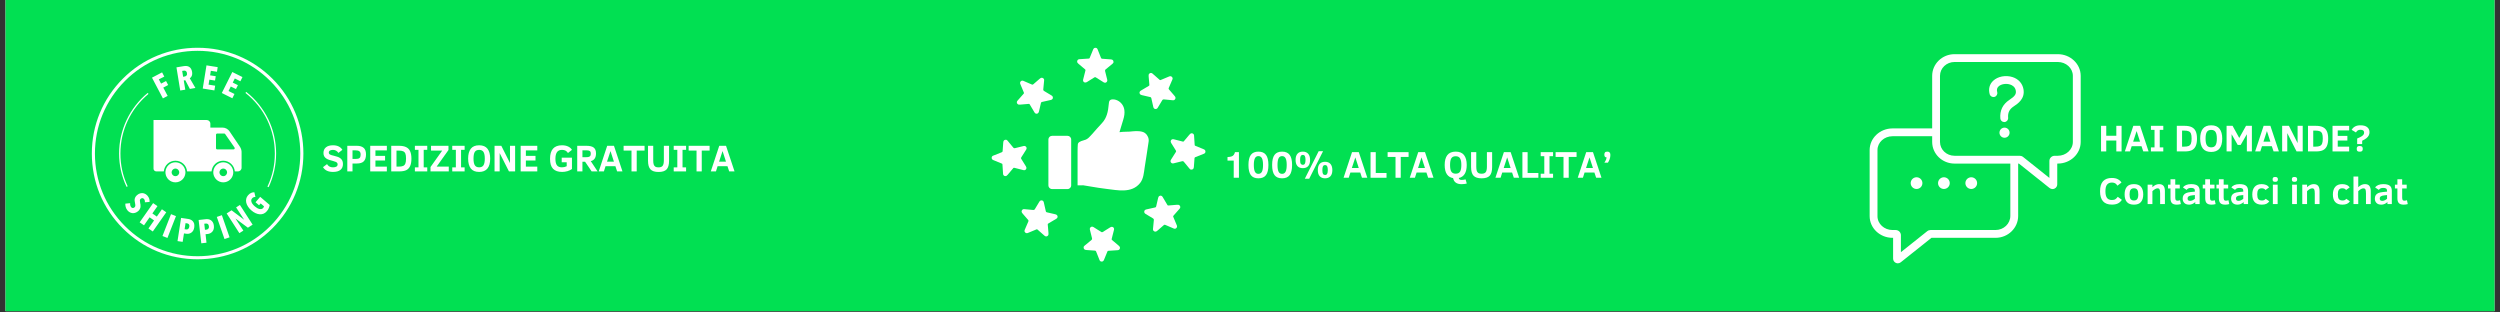 <svg version="1.0" preserveAspectRatio="xMidYMid meet" height="150" viewBox="0 0 900 112.5" zoomAndPan="magnify" width="1200" xmlns:xlink="http://www.w3.org/1999/xlink" xmlns="http://www.w3.org/2000/svg"><rect x="0" y="0" width="900" height="112.5" fill="#333333" stroke="none"/><defs><g></g><clipPath id="eb1d1279be"><path clip-rule="nonzero" d="M 1.992 0 L 898.008 0 L 898.008 112.004 L 1.992 112.004 Z M 1.992 0"></path></clipPath><clipPath id="0fefd9f971"><path clip-rule="nonzero" d="M 33.059 17.188 L 109.219 17.188 L 109.219 93.348 L 33.059 93.348 Z M 33.059 17.188"></path></clipPath><clipPath id="b9cb488cab"><path clip-rule="nonzero" d="M 387 17.188 L 401 17.188 L 401 30 L 387 30 Z M 387 17.188"></path></clipPath><clipPath id="6084b917c9"><path clip-rule="nonzero" d="M 421 47 L 433.887 47 L 433.887 62 L 421 62 Z M 421 47"></path></clipPath><clipPath id="5865909f75"><path clip-rule="nonzero" d="M 390 81 L 404 81 L 404 94.094 L 390 94.094 Z M 390 81"></path></clipPath><clipPath id="8332a9e305"><path clip-rule="nonzero" d="M 673.027 19.5 L 749.188 19.5 L 749.188 94.918 L 673.027 94.918 Z M 673.027 19.5"></path></clipPath></defs><g clip-path="url(#eb1d1279be)"><path fill-rule="nonzero" fill-opacity="1" d="M 1.992 0 L 898.008 0 L 898.008 112.004 L 1.992 112.004 Z M 1.992 0" fill="#ffffff"></path><path fill-rule="nonzero" fill-opacity="1" d="M 1.992 0 L 898.008 0 L 898.008 112.004 L 1.992 112.004 Z M 1.992 0" fill="#01e052"></path></g><g clip-path="url(#0fefd9f971)"><path fill-rule="nonzero" fill-opacity="1" d="M 71.125 93.34 C 60.953 93.34 51.395 89.395 44.191 82.191 C 36.988 74.988 33.059 65.445 33.059 55.262 C 33.059 45.074 37.035 35.531 44.223 28.328 C 51.41 21.125 60.969 17.195 71.156 17.195 C 81.34 17.195 90.883 21.141 98.086 28.344 C 105.289 35.547 109.219 45.09 109.219 55.262 C 109.219 65.43 105.273 75.004 98.07 82.191 C 90.867 89.379 81.309 93.34 71.125 93.34 Z M 71.125 18.297 C 61.258 18.297 51.977 22.133 45.004 29.125 C 38.012 36.129 34.176 45.41 34.176 55.273 C 34.176 65.141 38.012 74.422 45.004 81.41 C 51.992 88.402 61.273 92.238 71.141 92.238 C 81.004 92.238 90.285 88.402 97.277 81.41 C 104.266 74.422 108.102 65.141 108.102 55.273 C 108.102 45.41 104.266 36.129 97.277 29.141 C 90.301 22.148 81.02 18.297 71.125 18.297 Z M 57.176 28.574 L 57.988 30.102 L 59.777 29.168 L 60.539 30.605 L 58.781 31.539 L 60.355 34.523 L 58.645 35.426 L 54.715 27.961 L 58.355 26.051 L 59.148 27.578 Z M 68.355 32.016 L 66.703 28.879 L 66.152 28.969 L 66.703 32.289 L 64.883 32.578 L 63.523 24.246 L 66.199 23.801 C 67.012 23.68 67.668 23.77 68.172 24.121 C 68.691 24.461 69.012 25.055 69.152 25.883 C 69.195 26.188 69.211 26.461 69.18 26.723 C 69.152 26.984 69.105 27.211 69 27.379 C 68.922 27.578 68.801 27.73 68.691 27.871 C 68.57 27.992 68.449 28.098 68.324 28.176 L 70.344 31.664 Z M 67.301 26.309 C 67.27 26.094 67.207 25.941 67.117 25.805 C 67.039 25.684 66.934 25.59 66.84 25.531 C 66.734 25.469 66.613 25.438 66.504 25.422 C 66.398 25.406 66.277 25.422 66.168 25.438 L 65.586 25.531 L 65.926 27.641 L 66.477 27.547 C 66.734 27.504 66.965 27.379 67.133 27.18 C 67.332 26.984 67.379 26.691 67.301 26.309 Z M 72.988 31.875 L 74.336 23.527 L 78.371 24.168 L 78.113 25.836 L 75.895 25.484 L 75.637 27.121 L 77.668 27.441 L 77.41 29 L 75.375 28.68 L 75.086 30.469 L 77.457 30.852 L 77.18 32.551 Z M 79.855 33.48 L 83.633 25.926 L 87.289 27.746 L 86.539 29.262 L 84.535 28.25 L 83.785 29.734 L 85.652 30.652 L 84.949 32.059 L 83.082 31.141 L 82.273 32.762 L 84.414 33.832 L 83.648 35.379 Z M 52.145 72.832 C 52.176 72.617 52.176 72.402 52.129 72.207 C 52.082 71.992 51.977 71.824 51.855 71.656 C 51.73 71.488 51.547 71.379 51.336 71.332 C 51.121 71.289 50.891 71.363 50.66 71.562 C 50.445 71.73 50.355 71.93 50.355 72.16 C 50.355 72.391 50.387 72.695 50.461 73.062 C 50.508 73.277 50.555 73.504 50.586 73.734 C 50.617 73.965 50.617 74.238 50.586 74.5 C 50.555 74.758 50.477 75.02 50.324 75.277 C 50.203 75.539 49.988 75.785 49.715 76.027 C 49.359 76.32 48.996 76.52 48.641 76.625 C 48.289 76.73 47.938 76.777 47.602 76.719 C 47.281 76.672 46.961 76.562 46.668 76.395 C 46.379 76.227 46.117 76.012 45.906 75.754 C 45.582 75.371 45.355 74.941 45.246 74.5 C 45.141 74.055 45.078 73.656 45.125 73.305 L 46.852 73.137 C 46.824 73.398 46.836 73.656 46.898 73.918 C 46.961 74.18 47.082 74.406 47.219 74.574 C 47.375 74.758 47.543 74.852 47.77 74.883 C 47.984 74.914 48.215 74.836 48.398 74.668 C 48.613 74.484 48.719 74.285 48.719 74.023 C 48.719 73.781 48.688 73.445 48.598 73.047 C 48.535 72.801 48.504 72.543 48.473 72.312 C 48.445 72.066 48.457 71.824 48.504 71.578 C 48.551 71.332 48.656 71.105 48.797 70.859 C 48.949 70.629 49.133 70.402 49.406 70.188 C 49.758 69.895 50.141 69.684 50.492 69.605 C 50.844 69.512 51.195 69.5 51.52 69.543 C 51.84 69.605 52.145 69.727 52.406 69.879 C 52.68 70.062 52.91 70.246 53.125 70.492 C 53.414 70.844 53.629 71.227 53.734 71.594 C 53.844 71.961 53.887 72.344 53.844 72.695 Z M 53.445 82.254 L 55.465 79.363 L 53.859 78.23 L 51.84 81.121 L 50.277 80.035 L 55.125 73.121 L 56.688 74.207 L 54.852 76.84 L 56.457 77.973 L 58.293 75.34 L 59.852 76.426 L 55.004 83.34 Z M 58.492 84.961 L 61.566 77.098 L 63.355 77.801 L 60.281 85.664 Z M 69.93 81.855 C 69.871 82.328 69.719 82.711 69.547 83.02 C 69.352 83.34 69.121 83.582 68.844 83.766 C 68.57 83.949 68.277 84.074 67.973 84.133 C 67.668 84.195 67.348 84.195 67.039 84.148 L 66.23 84.027 L 65.754 87.07 L 63.906 86.797 L 65.191 78.445 L 67.773 78.828 C 68.066 78.875 68.371 78.949 68.645 79.086 C 68.938 79.211 69.195 79.41 69.41 79.637 C 69.625 79.883 69.777 80.172 69.898 80.539 C 69.977 80.922 69.992 81.352 69.93 81.855 Z M 68.156 81.609 C 68.219 81.242 68.172 80.953 68.004 80.754 C 67.836 80.555 67.652 80.449 67.391 80.418 L 66.797 80.324 L 66.461 82.512 L 67.055 82.605 C 67.316 82.637 67.559 82.59 67.758 82.406 C 67.973 82.238 68.098 81.977 68.156 81.609 Z M 76.996 81.242 C 77.043 81.719 77.027 82.117 76.922 82.484 C 76.828 82.836 76.66 83.141 76.445 83.387 C 76.23 83.629 75.973 83.828 75.695 83.965 C 75.406 84.117 75.117 84.195 74.809 84.227 L 74 84.316 L 74.336 87.375 L 72.469 87.59 L 71.508 79.195 L 74.121 78.902 C 74.426 78.875 74.719 78.875 75.039 78.934 C 75.344 78.98 75.637 79.102 75.91 79.27 C 76.188 79.453 76.414 79.699 76.613 80.02 C 76.812 80.324 76.934 80.738 76.996 81.242 Z M 75.207 81.457 C 75.16 81.09 75.039 80.816 74.84 80.664 C 74.641 80.508 74.398 80.449 74.137 80.48 L 73.539 80.539 L 73.785 82.727 L 74.383 82.664 C 74.641 82.637 74.855 82.512 75.008 82.301 C 75.191 82.129 75.27 81.84 75.207 81.457 Z M 80.82 86.062 L 78.051 78.094 L 79.871 77.465 L 82.641 85.434 Z M 89.246 81.977 L 84.828 78.703 L 84.797 78.719 L 87.609 83.02 L 86.172 83.934 L 81.602 76.84 L 83.359 75.707 L 87.809 79.043 L 87.84 79.027 L 84.996 74.668 L 86.371 73.781 L 90.945 80.875 Z M 96.77 74.914 C 96.617 75.277 96.391 75.676 96.035 76.059 C 95.699 76.457 95.289 76.762 94.875 76.93 C 94.43 77.113 93.988 77.176 93.5 77.145 C 93.008 77.113 92.52 76.977 92.016 76.746 C 91.496 76.52 90.988 76.18 90.484 75.738 C 89.98 75.293 89.582 74.867 89.277 74.375 C 88.973 73.887 88.758 73.445 88.648 72.953 C 88.543 72.48 88.543 72.023 88.637 71.578 C 88.727 71.133 88.941 70.723 89.262 70.34 C 89.629 69.895 90.027 69.605 90.426 69.438 C 90.82 69.27 91.203 69.191 91.57 69.223 L 91.953 70.922 C 91.465 70.875 91.066 71.043 90.746 71.426 C 90.562 71.625 90.469 71.852 90.453 72.066 C 90.441 72.312 90.469 72.559 90.562 72.801 C 90.652 73.062 90.805 73.305 91.02 73.566 C 91.219 73.828 91.465 74.07 91.738 74.301 C 92.016 74.531 92.289 74.742 92.566 74.898 C 92.84 75.051 93.117 75.172 93.375 75.234 C 93.637 75.293 93.879 75.293 94.125 75.25 C 94.355 75.203 94.57 75.066 94.723 74.883 C 94.922 74.668 95.012 74.453 95.027 74.254 L 93.836 73.23 L 93.254 73.902 L 91.984 72.816 L 93.668 70.859 L 97.094 73.797 C 97.016 74.195 96.938 74.547 96.77 74.914 Z M 99.402 55.262 C 99.402 46.559 95.488 38.484 88.648 33.086 L 88.359 33.453 C 95.09 38.758 98.941 46.727 98.941 55.273 C 98.941 59.434 98.055 63.441 96.266 67.188 L 96.695 67.387 C 98.484 63.578 99.402 59.496 99.402 55.262 Z M 45.965 67.082 C 44.223 63.367 43.352 59.406 43.352 55.262 C 43.352 46.926 47.051 39.125 53.461 33.805 L 53.168 33.453 C 46.641 38.852 42.875 46.789 42.875 55.262 C 42.875 59.449 43.766 63.488 45.555 67.266 Z M 86.355 52.797 L 82.641 47.293 C 82.074 46.438 81.109 45.93 80.086 45.93 L 75.727 45.93 L 75.727 44.523 C 75.727 43.789 75.145 43.207 74.41 43.207 L 55.266 43.207 L 55.266 60.719 C 55.266 61.254 55.707 61.699 56.242 61.699 L 58.965 61.699 C 59.164 59.543 60.953 57.859 63.156 57.859 C 65.359 57.859 67.164 59.543 67.348 61.699 L 76.156 61.699 C 76.355 59.543 78.145 57.859 80.348 57.859 C 82.547 57.859 84.352 59.543 84.535 61.699 L 85.652 61.699 C 86.387 61.699 86.969 61.117 86.969 60.383 L 86.969 54.969 C 87.016 54.203 86.785 53.457 86.355 52.797 Z M 84.062 53.793 L 78.203 53.793 C 77.961 53.793 77.762 53.594 77.762 53.348 L 77.762 48.516 C 77.762 48.27 77.961 48.07 78.203 48.07 L 80.699 48.07 C 80.852 48.07 80.973 48.133 81.066 48.27 L 84.43 53.105 C 84.629 53.395 84.414 53.793 84.062 53.793 Z M 63.156 58.426 C 61.289 58.426 59.762 59.848 59.578 61.668 C 59.562 61.789 59.562 61.914 59.562 62.035 C 59.562 62.156 59.562 62.297 59.578 62.402 C 59.777 64.223 61.289 65.645 63.156 65.645 C 65.023 65.645 66.551 64.223 66.734 62.402 C 66.75 62.281 66.75 62.156 66.75 62.035 C 66.75 61.914 66.75 61.773 66.734 61.668 C 66.551 59.848 65.023 58.426 63.156 58.426 Z M 64.473 62.418 C 64.305 63 63.797 63.426 63.156 63.426 C 62.512 63.426 62.008 63 61.84 62.418 C 61.809 62.309 61.781 62.172 61.781 62.051 C 61.781 61.93 61.793 61.789 61.84 61.684 C 62.008 61.117 62.512 60.676 63.156 60.676 C 63.781 60.676 64.305 61.102 64.473 61.684 C 64.5 61.789 64.531 61.93 64.531 62.051 C 64.516 62.172 64.5 62.297 64.473 62.418 Z M 80.375 58.426 C 78.512 58.426 76.98 59.848 76.797 61.668 C 76.781 61.789 76.781 61.914 76.781 62.035 C 76.781 62.156 76.781 62.297 76.797 62.402 C 76.996 64.223 78.512 65.645 80.375 65.645 C 82.242 65.645 83.773 64.223 83.957 62.402 C 83.969 62.281 83.969 62.156 83.969 62.035 C 83.969 61.914 83.969 61.773 83.957 61.668 C 83.785 59.848 82.242 58.426 80.375 58.426 Z M 81.691 62.418 C 81.523 63 81.02 63.426 80.375 63.426 C 79.75 63.426 79.23 63 79.062 62.418 C 79.031 62.309 79 62.172 79 62.051 C 79 61.93 79.016 61.789 79.062 61.684 C 79.23 61.117 79.734 60.676 80.375 60.676 C 81.004 60.676 81.523 61.102 81.691 61.684 C 81.723 61.789 81.754 61.93 81.754 62.051 C 81.754 62.172 81.723 62.297 81.691 62.418 Z M 81.691 62.418" fill="#ffffff"></path></g><g clip-path="url(#b9cb488cab)"><path fill-rule="nonzero" fill-opacity="1" d="M 400.859 22.297 C 400.879 22.566 400.73 22.762 400.52 22.934 C 399.695 23.617 398.875 24.312 398.039 24.98 C 397.812 25.164 397.766 25.336 397.836 25.609 C 398.102 26.625 398.34 27.648 398.594 28.668 C 398.688 29.055 398.598 29.383 398.277 29.629 C 398 29.844 397.625 29.832 397.27 29.609 C 396.344 29.031 395.422 28.453 394.504 27.859 C 394.305 27.73 394.168 27.742 393.973 27.863 C 393.094 28.426 392.203 28.965 391.316 29.52 C 391.066 29.68 390.797 29.766 390.508 29.695 C 390.059 29.59 389.801 29.141 389.918 28.68 C 390.195 27.574 390.473 26.465 390.762 25.355 C 390.805 25.188 390.77 25.09 390.645 24.988 C 389.859 24.328 389.082 23.668 388.297 23.008 C 388.008 22.762 387.742 22.52 387.773 22.086 C 387.801 21.668 388.117 21.34 388.535 21.312 C 389.688 21.238 390.844 21.156 391.996 21.086 C 392.18 21.078 392.234 20.98 392.293 20.84 C 392.68 19.883 393.074 18.93 393.469 17.973 C 393.504 17.887 393.535 17.797 393.578 17.715 C 393.742 17.387 394.004 17.207 394.371 17.211 C 394.742 17.215 394.996 17.406 395.133 17.746 C 395.547 18.773 395.957 19.801 396.359 20.836 C 396.441 21.039 396.535 21.141 396.785 21.152 C 397.797 21.207 398.805 21.293 399.816 21.371 C 399.969 21.383 400.121 21.402 400.266 21.445 C 400.637 21.547 400.859 21.871 400.859 22.297" fill="#ffffff"></path></g><path fill-rule="nonzero" fill-opacity="1" d="M 422.895 35.879 C 422.719 36.082 422.473 36.117 422.207 36.094 C 421.137 35.992 420.07 35.902 419.004 35.785 C 418.715 35.754 418.559 35.84 418.414 36.082 C 417.887 36.992 417.332 37.883 416.789 38.781 C 416.586 39.125 416.289 39.289 415.887 39.238 C 415.539 39.195 415.281 38.922 415.188 38.512 C 414.945 37.449 414.695 36.387 414.469 35.32 C 414.418 35.086 414.316 35 414.09 34.949 C 413.07 34.723 412.059 34.473 411.039 34.242 C 410.75 34.172 410.5 34.051 410.344 33.793 C 410.102 33.398 410.238 32.902 410.645 32.656 C 411.625 32.07 412.605 31.477 413.594 30.902 C 413.742 30.816 413.789 30.719 413.773 30.562 C 413.684 29.539 413.598 28.52 413.512 27.496 C 413.477 27.121 413.465 26.758 413.789 26.477 C 414.105 26.203 414.562 26.191 414.879 26.469 C 415.75 27.23 416.621 27.988 417.484 28.758 C 417.621 28.879 417.727 28.852 417.867 28.793 C 418.82 28.391 419.773 27.996 420.727 27.598 C 420.816 27.559 420.902 27.52 420.988 27.492 C 421.336 27.375 421.648 27.434 421.902 27.695 C 422.168 27.961 422.211 28.273 422.066 28.613 C 421.629 29.633 421.195 30.652 420.75 31.664 C 420.66 31.867 420.656 32.004 420.824 32.191 C 421.5 32.941 422.156 33.719 422.812 34.488 C 422.914 34.605 423.008 34.723 423.082 34.855 C 423.27 35.191 423.195 35.582 422.895 35.879" fill="#ffffff"></path><g clip-path="url(#6084b917c9)"><path fill-rule="nonzero" fill-opacity="1" d="M 428.875 61.066 C 428.605 61.086 428.41 60.938 428.238 60.73 C 427.555 59.902 426.859 59.082 426.188 58.246 C 426.008 58.02 425.836 57.973 425.562 58.043 C 424.547 58.309 423.523 58.547 422.504 58.801 C 422.117 58.898 421.789 58.805 421.543 58.488 C 421.328 58.207 421.34 57.832 421.562 57.48 C 422.141 56.555 422.719 55.625 423.312 54.711 C 423.441 54.512 423.43 54.375 423.309 54.18 C 422.746 53.301 422.207 52.41 421.652 51.523 C 421.496 51.273 421.406 51.008 421.477 50.715 C 421.582 50.266 422.027 50.012 422.492 50.125 C 423.598 50.402 424.707 50.68 425.816 50.969 C 425.98 51.012 426.078 50.977 426.184 50.855 C 426.844 50.07 427.504 49.289 428.164 48.504 C 428.41 48.215 428.652 47.949 429.086 47.98 C 429.504 48.012 429.832 48.324 429.859 48.742 C 429.934 49.898 430.016 51.051 430.086 52.207 C 430.094 52.387 430.191 52.441 430.332 52.5 C 431.289 52.887 432.242 53.281 433.199 53.676 C 433.285 53.711 433.375 53.746 433.457 53.785 C 433.785 53.949 433.965 54.211 433.961 54.578 C 433.957 54.953 433.77 55.203 433.426 55.34 C 432.398 55.754 431.371 56.164 430.336 56.566 C 430.133 56.648 430.031 56.742 430.02 56.992 C 429.965 58.004 429.879 59.016 429.801 60.023 C 429.789 60.176 429.77 60.328 429.727 60.473 C 429.625 60.844 429.301 61.066 428.875 61.066" fill="#ffffff"></path></g><path fill-rule="nonzero" fill-opacity="1" d="M 415.293 83.102 C 415.09 82.926 415.055 82.68 415.078 82.414 C 415.18 81.348 415.27 80.277 415.387 79.211 C 415.418 78.922 415.332 78.77 415.09 78.625 C 414.18 78.094 413.289 77.543 412.391 77 C 412.047 76.793 411.883 76.496 411.934 76.098 C 411.977 75.746 412.25 75.488 412.66 75.395 C 413.723 75.152 414.785 74.902 415.852 74.68 C 416.086 74.625 416.172 74.523 416.223 74.301 C 416.449 73.281 416.699 72.266 416.93 71.246 C 417 70.957 417.125 70.707 417.379 70.551 C 417.773 70.309 418.27 70.445 418.516 70.852 C 419.102 71.836 419.695 72.812 420.27 73.801 C 420.355 73.949 420.453 73.996 420.609 73.98 C 421.633 73.891 422.652 73.809 423.676 73.719 C 424.051 73.684 424.41 73.676 424.695 74 C 424.969 74.316 424.98 74.77 424.699 75.086 C 423.941 75.957 423.184 76.828 422.41 77.691 C 422.293 77.828 422.32 77.938 422.379 78.074 C 422.781 79.027 423.176 79.98 423.574 80.934 C 423.613 81.023 423.652 81.109 423.684 81.195 C 423.797 81.543 423.738 81.855 423.477 82.113 C 423.211 82.371 422.898 82.418 422.559 82.273 C 421.539 81.836 420.52 81.402 419.508 80.961 C 419.305 80.867 419.168 80.867 418.98 81.031 C 418.23 81.711 417.453 82.363 416.684 83.023 C 416.566 83.121 416.449 83.215 416.316 83.289 C 415.98 83.477 415.59 83.406 415.293 83.102" fill="#ffffff"></path><g clip-path="url(#5865909f75)"><path fill-rule="nonzero" fill-opacity="1" d="M 390.105 89.082 C 390.086 88.812 390.234 88.617 390.441 88.445 C 391.27 87.762 392.09 87.066 392.926 86.398 C 393.152 86.219 393.199 86.047 393.129 85.77 C 392.863 84.754 392.625 83.73 392.371 82.715 C 392.273 82.324 392.367 81.996 392.684 81.75 C 392.965 81.535 393.34 81.547 393.691 81.77 C 394.617 82.352 395.547 82.926 396.461 83.52 C 396.66 83.648 396.793 83.637 396.992 83.516 C 397.871 82.953 398.762 82.414 399.648 81.859 C 399.898 81.699 400.164 81.613 400.457 81.684 C 400.906 81.789 401.16 82.238 401.047 82.699 C 400.77 83.809 400.492 84.918 400.203 86.023 C 400.16 86.191 400.195 86.289 400.316 86.391 C 401.102 87.051 401.883 87.715 402.668 88.375 C 402.957 88.617 403.223 88.863 403.191 89.293 C 403.16 89.711 402.848 90.039 402.43 90.066 C 401.273 90.145 400.121 90.223 398.965 90.293 C 398.785 90.301 398.73 90.398 398.672 90.539 C 398.285 91.496 397.891 92.449 397.496 93.406 C 397.461 93.492 397.426 93.582 397.387 93.664 C 397.223 93.992 396.961 94.172 396.594 94.168 C 396.219 94.164 395.969 93.977 395.832 93.633 C 395.418 92.605 395.008 91.578 394.605 90.547 C 394.523 90.34 394.43 90.242 394.18 90.227 C 393.168 90.172 392.156 90.086 391.145 90.008 C 390.996 89.996 390.844 89.977 390.699 89.938 C 390.328 89.832 390.105 89.508 390.105 89.082" fill="#ffffff"></path></g><path fill-rule="nonzero" fill-opacity="1" d="M 368.07 75.5 C 368.246 75.297 368.492 75.262 368.758 75.289 C 369.824 75.391 370.895 75.477 371.961 75.594 C 372.25 75.629 372.402 75.543 372.547 75.297 C 373.078 74.387 373.629 73.496 374.172 72.598 C 374.383 72.258 374.676 72.09 375.074 72.141 C 375.426 72.184 375.684 72.457 375.773 72.867 C 376.02 73.93 376.27 74.992 376.496 76.059 C 376.547 76.293 376.648 76.379 376.875 76.434 C 377.891 76.656 378.906 76.906 379.922 77.141 C 380.215 77.207 380.465 77.332 380.621 77.586 C 380.859 77.98 380.727 78.477 380.32 78.723 C 379.336 79.309 378.359 79.898 377.371 80.477 C 377.219 80.562 377.176 80.66 377.191 80.82 C 377.281 81.84 377.363 82.859 377.453 83.883 C 377.484 84.258 377.5 84.621 377.172 84.906 C 376.855 85.176 376.402 85.188 376.086 84.91 C 375.215 84.148 374.344 83.391 373.477 82.621 C 373.34 82.5 373.234 82.527 373.098 82.59 C 372.145 82.992 371.188 83.387 370.238 83.781 C 370.148 83.82 370.062 83.863 369.977 83.887 C 369.629 84.004 369.316 83.949 369.059 83.684 C 368.797 83.418 368.754 83.105 368.898 82.766 C 369.336 81.746 369.77 80.727 370.211 79.715 C 370.305 79.512 370.305 79.375 370.141 79.191 C 369.461 78.438 368.809 77.66 368.148 76.891 C 368.051 76.777 367.957 76.656 367.883 76.523 C 367.695 76.188 367.766 75.801 368.07 75.5" fill="#ffffff"></path><path fill-rule="nonzero" fill-opacity="1" d="M 362.09 50.312 C 362.359 50.293 362.555 50.441 362.727 50.648 C 363.41 51.477 364.102 52.297 364.777 53.133 C 364.957 53.359 365.125 53.406 365.402 53.336 C 366.418 53.07 367.441 52.832 368.457 52.578 C 368.848 52.484 369.176 52.574 369.422 52.895 C 369.637 53.172 369.625 53.547 369.402 53.902 C 368.82 54.828 368.246 55.754 367.652 56.668 C 367.523 56.867 367.535 57.004 367.656 57.199 C 368.219 58.078 368.758 58.969 369.312 59.855 C 369.469 60.105 369.559 60.375 369.488 60.664 C 369.383 61.113 368.934 61.371 368.473 61.254 C 367.363 60.977 366.254 60.699 365.148 60.41 C 364.98 60.367 364.883 60.402 364.781 60.523 C 364.121 61.312 363.457 62.09 362.797 62.875 C 362.555 63.164 362.309 63.43 361.879 63.398 C 361.461 63.371 361.133 63.055 361.105 62.637 C 361.027 61.484 360.949 60.328 360.879 59.176 C 360.871 58.992 360.773 58.938 360.633 58.879 C 359.676 58.492 358.719 58.098 357.766 57.703 C 357.68 57.668 357.59 57.637 357.508 57.594 C 357.184 57.43 356.996 57.168 357.004 56.801 C 357.008 56.43 357.195 56.176 357.539 56.039 C 358.566 55.625 359.594 55.215 360.625 54.812 C 360.832 54.73 360.93 54.637 360.945 54.387 C 360.996 53.375 361.086 52.367 361.164 51.355 C 361.176 51.203 361.195 51.051 361.234 50.906 C 361.34 50.539 361.664 50.312 362.09 50.312" fill="#ffffff"></path><path fill-rule="nonzero" fill-opacity="1" d="M 375.672 28.277 C 375.875 28.453 375.91 28.699 375.887 28.965 C 375.781 30.035 375.695 31.102 375.578 32.168 C 375.543 32.457 375.629 32.613 375.875 32.758 C 376.785 33.285 377.676 33.84 378.574 34.383 C 378.914 34.586 379.082 34.883 379.031 35.285 C 378.988 35.633 378.715 35.891 378.305 35.984 C 377.242 36.227 376.18 36.477 375.113 36.703 C 374.879 36.754 374.793 36.855 374.738 37.078 C 374.516 38.102 374.266 39.113 374.031 40.133 C 373.965 40.422 373.84 40.672 373.586 40.828 C 373.191 41.07 372.695 40.934 372.449 40.527 C 371.863 39.547 371.273 38.566 370.695 37.578 C 370.609 37.43 370.512 37.383 370.352 37.398 C 369.332 37.488 368.312 37.574 367.289 37.66 C 366.914 37.695 366.551 37.707 366.266 37.383 C 365.996 37.066 365.984 36.609 366.262 36.293 C 367.023 35.422 367.781 34.551 368.551 33.688 C 368.672 33.551 368.641 33.445 368.582 33.305 C 368.18 32.352 367.785 31.398 367.391 30.445 C 367.352 30.359 367.309 30.27 367.281 30.184 C 367.168 29.836 367.223 29.523 367.488 29.27 C 367.754 29.008 368.066 28.961 368.406 29.105 C 369.422 29.543 370.445 29.977 371.457 30.422 C 371.66 30.512 371.797 30.516 371.98 30.348 C 372.734 29.672 373.512 29.016 374.281 28.359 C 374.395 28.258 374.516 28.164 374.648 28.09 C 374.984 27.902 375.371 27.977 375.672 28.277" fill="#ffffff"></path><path fill-rule="nonzero" fill-opacity="1" d="M 412.27 47.965 L 412.125 47.859 C 412.074 47.82 412.051 47.809 412.027 47.789 L 411.934 47.734 C 411.91 47.715 411.895 47.703 411.867 47.691 L 411.68 47.605 C 411.602 47.57 411.512 47.535 411.406 47.496 C 409.902 47.016 408.273 47.219 406.734 47.375 C 406.699 47.379 406.625 47.379 406.535 47.387 C 406.402 47.391 406.219 47.391 406 47.406 C 405.914 47.406 405.82 47.406 405.715 47.41 C 405.641 47.41 405.562 47.41 405.484 47.418 C 405.16 47.426 404.809 47.438 404.48 47.453 C 404.406 47.461 404.328 47.461 404.262 47.465 C 404.207 47.465 404.156 47.473 404.109 47.477 C 404.004 47.484 403.906 47.488 403.816 47.496 C 403.609 47.516 403.43 47.539 403.289 47.562 C 403.238 47.57 403.191 47.582 403.152 47.59 C 403.148 47.594 403.148 47.594 403.141 47.594 C 403.137 47.594 403.129 47.602 403.117 47.602 C 403.074 47.602 403.039 47.559 403.039 47.516 C 403.039 47.512 403.043 47.496 403.043 47.488 L 403.5 45.953 C 403.773 45.027 404.055 44.078 404.348 43.156 C 404.77 41.809 404.906 40.734 404.777 39.672 C 404.625 38.332 403.848 37.109 402.711 36.395 C 402.059 35.984 401.332 35.773 400.602 35.773 C 400.539 35.773 400.484 35.773 400.422 35.781 C 399.719 35.809 399.293 36.207 399.227 36.902 C 399.137 37.805 399.035 38.617 398.922 39.383 C 398.703 40.746 398.336 41.879 397.785 42.852 C 397.473 43.402 397.117 43.895 396.676 44.359 C 396.102 44.973 395.473 45.648 394.793 46.422 L 393.242 48.195 C 392.875 48.609 392.504 49.016 392.105 49.398 C 392.031 49.477 391.93 49.57 391.805 49.68 C 391.539 49.91 391.242 50.105 390.906 50.258 C 390.719 50.34 390.473 50.414 390.129 50.512 C 388.816 50.879 388.055 51.25 388.008 52.043 C 387.977 52.484 387.957 52.859 387.945 53.215 L 387.945 53.461 C 387.934 53.805 387.926 54.133 387.926 54.457 L 387.926 66.715 L 389.977 66.707 L 390.078 66.727 C 390.789 66.832 391.527 66.957 392.465 67.121 L 392.875 67.188 C 394.727 67.496 396.43 67.785 398.133 67.977 C 402.316 68.469 407.387 69.691 410.434 65.891 C 411.68 64.34 411.801 62.141 412.086 60.25 C 412.555 57.148 413.078 54.055 413.512 50.945 C 413.668 49.852 413.168 48.652 412.27 47.965" fill="#ffffff"></path><path fill-rule="nonzero" fill-opacity="1" d="M 384.309 48.895 L 378.742 48.895 C 378.012 48.895 377.422 49.484 377.422 50.215 L 377.422 66.75 C 377.422 67.473 378.012 68.062 378.742 68.062 L 384.309 68.062 C 385.035 68.062 385.625 67.473 385.625 66.75 L 385.625 50.215 C 385.625 49.484 385.035 48.895 384.309 48.895" fill="#ffffff"></path><g clip-path="url(#8332a9e305)"><path fill-rule="nonzero" fill-opacity="1" d="M 740.805 19.5 L 703.633 19.5 C 699.195 19.5 695.582 23 695.582 27.297 L 695.582 46.23 L 681.309 46.23 C 676.773 46.23 673.074 49.727 673.074 54.023 L 673.074 77.82 C 673.074 82.121 676.773 85.617 681.309 85.617 L 681.516 85.617 L 681.516 93.098 C 681.516 93.754 681.887 94.34 682.477 94.625 C 682.715 94.738 682.965 94.797 683.219 94.797 C 683.594 94.797 683.965 94.672 684.273 94.422 L 695.328 85.617 L 718.395 85.617 C 722.887 85.617 726.539 82.078 726.539 77.73 L 726.539 58.891 L 726.805 58.891 L 737.855 67.695 C 738.16 67.941 738.535 68.066 738.906 68.066 C 739.156 68.066 739.41 68.012 739.648 67.895 C 740.242 67.605 740.609 67.023 740.609 66.367 L 740.609 58.887 L 740.816 58.887 C 745.355 58.887 749.051 55.387 749.051 51.09 L 749.051 27.297 C 749.039 23 745.344 19.5 740.805 19.5 Z M 723.719 77.73 C 723.719 80.527 721.328 82.805 718.387 82.805 L 695.008 82.805 C 694.578 82.805 694.152 82.953 693.812 83.223 L 684.328 90.781 L 684.328 84.676 C 684.328 83.648 683.48 82.809 682.438 82.809 L 681.309 82.809 C 678.32 82.809 675.891 80.574 675.891 77.824 L 675.891 54.023 C 675.891 51.277 678.32 49.043 681.309 49.043 L 695.582 49.043 L 695.582 51.094 C 695.582 55.391 699.195 58.891 703.633 58.891 L 723.719 58.891 Z M 746.227 51.094 C 746.227 53.844 743.793 56.078 740.805 56.078 L 739.676 56.078 C 738.633 56.078 737.781 56.914 737.781 57.945 L 737.781 64.051 L 728.297 56.492 C 727.957 56.223 727.535 56.078 727.102 56.078 L 703.633 56.078 C 700.742 56.078 698.398 53.844 698.398 51.094 L 698.398 27.297 C 698.398 24.551 700.742 22.316 703.633 22.316 L 740.805 22.316 C 743.793 22.316 746.227 24.551 746.227 27.297 Z M 746.227 51.094" fill="#ffffff"></path></g><path fill-rule="nonzero" fill-opacity="1" d="M 692.066 65.922 C 692.066 66.203 692.012 66.473 691.906 66.73 C 691.801 66.988 691.648 67.219 691.449 67.414 C 691.25 67.613 691.023 67.766 690.766 67.871 C 690.504 67.98 690.238 68.035 689.957 68.035 C 689.676 68.035 689.406 67.98 689.148 67.871 C 688.891 67.766 688.664 67.613 688.465 67.414 C 688.266 67.219 688.113 66.988 688.008 66.73 C 687.898 66.473 687.848 66.203 687.848 65.922 C 687.848 65.645 687.898 65.375 688.008 65.117 C 688.113 64.859 688.266 64.629 688.465 64.43 C 688.664 64.234 688.891 64.082 689.148 63.973 C 689.406 63.867 689.676 63.812 689.957 63.812 C 690.238 63.812 690.504 63.867 690.766 63.973 C 691.023 64.082 691.25 64.234 691.449 64.43 C 691.648 64.629 691.801 64.859 691.906 65.117 C 692.012 65.375 692.066 65.645 692.066 65.922 Z M 692.066 65.922" fill="#ffffff"></path><path fill-rule="nonzero" fill-opacity="1" d="M 701.914 65.922 C 701.914 66.203 701.859 66.473 701.754 66.73 C 701.645 66.988 701.492 67.219 701.297 67.414 C 701.098 67.613 700.871 67.766 700.609 67.871 C 700.352 67.98 700.082 68.035 699.805 68.035 C 699.523 68.035 699.254 67.98 698.996 67.871 C 698.738 67.766 698.508 67.613 698.312 67.414 C 698.113 67.219 697.961 66.988 697.855 66.73 C 697.746 66.473 697.695 66.203 697.695 65.922 C 697.695 65.645 697.746 65.375 697.855 65.117 C 697.961 64.859 698.113 64.629 698.312 64.43 C 698.508 64.234 698.738 64.082 698.996 63.973 C 699.254 63.867 699.523 63.812 699.805 63.812 C 700.082 63.812 700.352 63.867 700.609 63.973 C 700.871 64.082 701.098 64.234 701.297 64.43 C 701.492 64.629 701.645 64.859 701.754 65.117 C 701.859 65.375 701.914 65.645 701.914 65.922 Z M 701.914 65.922" fill="#ffffff"></path><path fill-rule="nonzero" fill-opacity="1" d="M 711.762 65.922 C 711.762 66.203 711.707 66.473 711.602 66.73 C 711.492 66.988 711.34 67.219 711.145 67.414 C 710.945 67.613 710.715 67.766 710.457 67.871 C 710.199 67.98 709.93 68.035 709.652 68.035 C 709.371 68.035 709.102 67.98 708.844 67.871 C 708.586 67.766 708.355 67.613 708.16 67.414 C 707.961 67.219 707.809 66.988 707.703 66.73 C 707.594 66.473 707.539 66.203 707.539 65.922 C 707.539 65.645 707.594 65.375 707.703 65.117 C 707.809 64.859 707.961 64.629 708.16 64.43 C 708.355 64.234 708.586 64.082 708.844 63.973 C 709.102 63.867 709.371 63.812 709.652 63.812 C 709.93 63.812 710.199 63.867 710.457 63.973 C 710.715 64.082 710.945 64.234 711.145 64.43 C 711.34 64.629 711.492 64.859 711.602 65.117 C 711.707 65.375 711.762 65.645 711.762 65.922 Z M 711.762 65.922" fill="#ffffff"></path><path fill-rule="nonzero" fill-opacity="1" d="M 721.523 43.938 C 720.797 43.938 720.18 43.383 720.121 42.648 C 719.887 39.789 720.988 37.531 723.395 35.945 C 725.371 34.645 725.906 33.859 725.68 32.605 C 725.441 31.285 724.453 30.695 723.66 30.438 C 722.191 29.953 720.387 30.254 719.461 31.133 C 718.918 31.652 718.762 32.312 718.996 33.156 C 719.203 33.906 718.762 34.68 718.012 34.887 C 717.27 35.094 716.488 34.652 716.285 33.902 C 715.773 32.051 716.215 30.34 717.523 29.094 C 719.195 27.504 722.074 26.953 724.539 27.758 C 726.656 28.453 728.082 30.035 728.449 32.109 C 729.07 35.574 726.387 37.344 724.945 38.293 C 723.375 39.328 722.773 40.562 722.926 42.418 C 722.988 43.191 722.414 43.871 721.637 43.934 C 721.602 43.938 721.562 43.938 721.523 43.938 Z M 721.523 43.938" fill="#ffffff"></path><path fill-rule="nonzero" fill-opacity="1" d="M 723.449 47.77 C 723.449 48.012 723.402 48.242 723.312 48.465 C 723.219 48.688 723.086 48.887 722.914 49.059 C 722.746 49.227 722.547 49.359 722.324 49.453 C 722.102 49.543 721.867 49.59 721.629 49.59 C 721.387 49.59 721.152 49.543 720.93 49.453 C 720.707 49.359 720.508 49.227 720.34 49.059 C 720.168 48.887 720.035 48.688 719.945 48.465 C 719.852 48.242 719.805 48.012 719.805 47.77 C 719.805 47.527 719.852 47.293 719.945 47.07 C 720.035 46.848 720.168 46.652 720.34 46.48 C 720.508 46.309 720.707 46.176 720.93 46.086 C 721.152 45.992 721.387 45.945 721.629 45.945 C 721.867 45.945 722.102 45.992 722.324 46.086 C 722.547 46.176 722.746 46.309 722.914 46.48 C 723.086 46.652 723.219 46.848 723.312 47.07 C 723.402 47.293 723.449 47.527 723.449 47.77 Z M 723.449 47.77" fill="#ffffff"></path><g fill-opacity="1" fill="#ffffff"><g transform="translate(115.839, 61.707)"><g><path d="M 7.625 -2.672 C 7.625 -1.742 7.32 -1.035 6.719 -0.547 C 6.113 -0.055 5.219 0.188 4.031 0.188 C 3.219 0.188 2.508 0.051 1.906 -0.219 C 1.301 -0.488 0.812 -0.926 0.438 -1.531 L 1.891 -2.625 C 2.098 -2.32 2.297 -2.094 2.484 -1.938 C 2.68 -1.789 2.91 -1.676 3.172 -1.594 C 3.43 -1.508 3.734 -1.469 4.078 -1.469 C 4.586 -1.469 4.984 -1.555 5.266 -1.734 C 5.555 -1.91 5.703 -2.176 5.703 -2.531 C 5.703 -2.738 5.648 -2.91 5.547 -3.047 C 5.453 -3.18 5.301 -3.301 5.094 -3.406 C 4.895 -3.508 4.551 -3.625 4.062 -3.75 C 3.582 -3.875 3.129 -4.004 2.703 -4.141 C 2.285 -4.273 1.922 -4.445 1.609 -4.656 C 1.297 -4.863 1.051 -5.125 0.875 -5.438 C 0.695 -5.75 0.609 -6.145 0.609 -6.625 C 0.609 -7.5 0.906 -8.18 1.5 -8.672 C 2.094 -9.16 2.938 -9.406 4.031 -9.406 C 5.625 -9.406 6.754 -8.859 7.422 -7.766 L 5.984 -6.656 C 5.734 -7.039 5.445 -7.316 5.125 -7.484 C 4.812 -7.66 4.441 -7.75 4.016 -7.75 C 3.578 -7.75 3.219 -7.664 2.938 -7.5 C 2.664 -7.344 2.531 -7.098 2.531 -6.766 C 2.531 -6.473 2.672 -6.242 2.953 -6.078 C 3.242 -5.922 3.742 -5.766 4.453 -5.609 C 4.836 -5.504 5.223 -5.395 5.609 -5.281 C 5.992 -5.164 6.332 -5 6.625 -4.781 C 6.926 -4.57 7.164 -4.301 7.344 -3.969 C 7.531 -3.633 7.625 -3.203 7.625 -2.672 Z M 7.625 -2.672"></path></g></g><g transform="translate(124.028, 61.707)"><g><path d="M 7.734 -6.125 C 7.734 -5.02 7.473 -4.195 6.953 -3.656 C 6.43 -3.113 5.582 -2.844 4.406 -2.844 L 2.875 -2.844 L 2.875 0 L 1 0 L 1 -9.219 L 4.469 -9.219 C 5.508 -9.219 6.312 -8.973 6.875 -8.484 C 7.445 -8.004 7.734 -7.219 7.734 -6.125 Z M 5.797 -6.109 C 5.797 -6.629 5.648 -7.004 5.359 -7.234 C 5.078 -7.473 4.562 -7.594 3.812 -7.594 L 2.875 -7.594 L 2.875 -4.484 L 3.641 -4.484 C 4.328 -4.484 4.801 -4.531 5.062 -4.625 C 5.332 -4.727 5.52 -4.891 5.625 -5.109 C 5.738 -5.336 5.797 -5.672 5.797 -6.109 Z M 5.797 -6.109"></path></g></g><g transform="translate(132.283, 61.707)"><g><path d="M 1 0 L 1 -9.219 L 6.984 -9.219 L 6.984 -7.562 L 2.875 -7.562 L 2.875 -5.594 L 6.344 -5.594 L 6.344 -3.922 L 2.875 -3.922 L 2.875 -1.719 L 6.984 -1.719 L 6.984 0 Z M 1 0"></path></g></g><g transform="translate(139.939, 61.707)"><g><path d="M 8.172 -4.609 C 8.172 -3.492 8.016 -2.598 7.703 -1.922 C 7.398 -1.254 6.941 -0.766 6.328 -0.453 C 5.711 -0.148 4.844 0 3.719 0 L 0.906 0 L 0.906 -9.219 L 3.703 -9.219 C 4.785 -9.219 5.645 -9.055 6.281 -8.734 C 6.926 -8.422 7.398 -7.93 7.703 -7.266 C 8.016 -6.598 8.172 -5.711 8.172 -4.609 Z M 6.234 -4.625 C 6.234 -5.426 6.156 -6.02 6 -6.406 C 5.844 -6.801 5.57 -7.082 5.188 -7.25 C 4.812 -7.414 4.254 -7.5 3.516 -7.5 L 2.797 -7.5 L 2.797 -1.719 L 3.516 -1.719 C 4.254 -1.719 4.812 -1.801 5.188 -1.969 C 5.562 -2.145 5.828 -2.43 5.984 -2.828 C 6.148 -3.234 6.234 -3.832 6.234 -4.625 Z M 6.234 -4.625"></path></g></g><g transform="translate(148.687, 61.707)"><g><path d="M 5.125 0 L 0.672 0 L 0.672 -1.453 L 1.969 -1.453 L 1.969 -7.766 L 0.672 -7.766 L 0.672 -9.219 L 5.125 -9.219 L 5.125 -7.766 L 3.844 -7.766 L 3.844 -1.453 L 5.125 -1.453 Z M 5.125 0"></path></g></g><g transform="translate(154.497, 61.707)"><g><path d="M 0.484 0 L 0.484 -1.578 L 4.703 -7.5 L 0.672 -7.5 L 0.672 -9.219 L 6.953 -9.219 L 6.953 -7.703 L 2.688 -1.719 L 7.062 -1.719 L 7.062 0 Z M 0.484 0"></path></g></g><g transform="translate(162.139, 61.707)"><g><path d="M 5.125 0 L 0.672 0 L 0.672 -1.453 L 1.969 -1.453 L 1.969 -7.766 L 0.672 -7.766 L 0.672 -9.219 L 5.125 -9.219 L 5.125 -7.766 L 3.844 -7.766 L 3.844 -1.453 L 5.125 -1.453 Z M 5.125 0"></path></g></g><g transform="translate(167.949, 61.707)"><g><path d="M 8.516 -4.609 C 8.516 -3.004 8.176 -1.801 7.5 -1 C 6.82 -0.207 5.836 0.188 4.547 0.188 C 3.18 0.188 2.176 -0.227 1.531 -1.062 C 0.895 -1.906 0.578 -3.086 0.578 -4.609 C 0.578 -6.141 0.895 -7.32 1.531 -8.156 C 2.176 -8.988 3.18 -9.406 4.547 -9.406 C 5.91 -9.406 6.91 -8.988 7.547 -8.156 C 8.191 -7.32 8.516 -6.141 8.516 -4.609 Z M 6.578 -4.609 C 6.578 -5.703 6.422 -6.5 6.109 -7 C 5.797 -7.5 5.273 -7.75 4.547 -7.75 C 3.805 -7.75 3.281 -7.5 2.969 -7 C 2.664 -6.5 2.516 -5.703 2.516 -4.609 C 2.516 -3.516 2.672 -2.719 2.984 -2.219 C 3.297 -1.719 3.816 -1.469 4.547 -1.469 C 5.273 -1.469 5.797 -1.719 6.109 -2.219 C 6.422 -2.719 6.578 -3.516 6.578 -4.609 Z M 6.578 -4.609"></path></g></g><g transform="translate(177.037, 61.707)"><g><path d="M 6.188 0 L 2.844 -6.594 L 2.844 0 L 1 0 L 1 -9.219 L 3.438 -9.219 L 6.562 -3 L 6.562 -9.219 L 8.406 -9.219 L 8.406 0 Z M 6.188 0"></path></g></g><g transform="translate(186.438, 61.707)"><g><path d="M 1 0 L 1 -9.219 L 6.984 -9.219 L 6.984 -7.562 L 2.875 -7.562 L 2.875 -5.594 L 6.344 -5.594 L 6.344 -3.922 L 2.875 -3.922 L 2.875 -1.719 L 6.984 -1.719 L 6.984 0 Z M 1 0"></path></g></g><g transform="translate(194.094, 61.707)"><g></g></g><g transform="translate(197.372, 61.707)"><g><path d="M 7.094 -6.625 C 6.852 -7.008 6.566 -7.289 6.234 -7.469 C 5.898 -7.656 5.477 -7.75 4.969 -7.75 C 4.125 -7.75 3.516 -7.477 3.141 -6.938 C 2.766 -6.395 2.578 -5.594 2.578 -4.531 C 2.578 -3.469 2.758 -2.691 3.125 -2.203 C 3.5 -1.711 4.098 -1.469 4.922 -1.469 C 5.547 -1.469 6.117 -1.598 6.641 -1.859 L 6.641 -3.297 L 4.844 -3.297 L 4.844 -4.953 L 8.531 -4.953 L 8.531 -0.875 C 8.102 -0.551 7.57 -0.289 6.938 -0.094 C 6.301 0.094 5.648 0.188 4.984 0.188 C 3.547 0.188 2.461 -0.188 1.734 -0.938 C 1.004 -1.688 0.641 -2.883 0.641 -4.531 C 0.641 -7.781 2.07 -9.406 4.938 -9.406 C 5.77 -9.406 6.492 -9.266 7.109 -8.984 C 7.734 -8.711 8.207 -8.305 8.531 -7.766 Z M 7.094 -6.625"></path></g></g><g transform="translate(206.8, 61.707)"><g><path d="M 6.188 0 L 3.828 -3.484 L 2.875 -3.484 L 2.875 0 L 1 0 L 1 -9.219 L 4.344 -9.219 C 5.531 -9.219 6.395 -9.004 6.938 -8.578 C 7.488 -8.148 7.766 -7.453 7.766 -6.484 C 7.766 -5.691 7.598 -5.062 7.266 -4.594 C 6.941 -4.133 6.477 -3.836 5.875 -3.703 L 8.328 0 Z M 5.875 -6.406 C 5.875 -6.875 5.754 -7.188 5.516 -7.344 C 5.273 -7.508 4.883 -7.594 4.344 -7.594 L 2.875 -7.594 L 2.875 -5.125 L 4.25 -5.125 C 4.676 -5.125 5 -5.164 5.219 -5.25 C 5.445 -5.332 5.613 -5.457 5.719 -5.625 C 5.82 -5.789 5.875 -6.051 5.875 -6.406 Z M 5.875 -6.406"></path></g></g><g transform="translate(215.355, 61.707)"><g><path d="M 0.188 0 L 3.234 -9.219 L 5.672 -9.219 L 8.734 0 L 6.812 0 L 6.188 -1.875 L 2.641 -1.875 L 2.047 0 Z M 3.172 -3.516 L 5.656 -3.516 L 4.422 -7.328 Z M 3.172 -3.516"></path></g></g><g transform="translate(224.263, 61.707)"><g><path d="M 4.953 -7.5 L 4.953 0 L 3.078 0 L 3.078 -7.5 L 0.234 -7.5 L 0.234 -9.219 L 7.781 -9.219 L 7.781 -7.5 Z M 4.953 -7.5"></path></g></g><g transform="translate(232.285, 61.707)"><g><path d="M 8.578 -3.844 C 8.578 -2.406 8.285 -1.367 7.703 -0.734 C 7.117 -0.109 6.145 0.203 4.781 0.203 C 3.445 0.203 2.484 -0.109 1.891 -0.734 C 1.297 -1.359 1 -2.395 1 -3.844 L 1 -9.219 L 2.875 -9.219 L 2.875 -3.984 C 2.875 -3.359 2.93 -2.863 3.047 -2.5 C 3.172 -2.145 3.363 -1.879 3.625 -1.703 C 3.883 -1.535 4.27 -1.453 4.781 -1.453 C 5.488 -1.453 5.984 -1.641 6.266 -2.016 C 6.555 -2.398 6.703 -3.047 6.703 -3.953 L 6.703 -9.219 L 8.578 -9.219 Z M 8.578 -3.844"></path></g></g><g transform="translate(241.866, 61.707)"><g><path d="M 5.125 0 L 0.672 0 L 0.672 -1.453 L 1.969 -1.453 L 1.969 -7.766 L 0.672 -7.766 L 0.672 -9.219 L 5.125 -9.219 L 5.125 -7.766 L 3.844 -7.766 L 3.844 -1.453 L 5.125 -1.453 Z M 5.125 0"></path></g></g><g transform="translate(247.676, 61.707)"><g><path d="M 4.953 -7.5 L 4.953 0 L 3.078 0 L 3.078 -7.5 L 0.234 -7.5 L 0.234 -9.219 L 7.781 -9.219 L 7.781 -7.5 Z M 4.953 -7.5"></path></g></g><g transform="translate(255.698, 61.707)"><g><path d="M 0.188 0 L 3.234 -9.219 L 5.672 -9.219 L 8.734 0 L 6.812 0 L 6.188 -1.875 L 2.641 -1.875 L 2.047 0 Z M 3.172 -3.516 L 5.656 -3.516 L 4.422 -7.328 Z M 3.172 -3.516"></path></g></g></g><g fill-opacity="1" fill="#ffffff"><g transform="translate(440.248, 63.993)"><g><path d="M 3.891 0 L 3.891 -6.188 L 1.656 -6.188 L 1.656 -7.453 C 2.289 -7.484 2.77 -7.555 3.094 -7.672 C 3.426 -7.785 3.688 -7.961 3.875 -8.203 C 4.07 -8.441 4.227 -8.781 4.344 -9.219 L 5.766 -9.219 L 5.766 0 Z M 3.891 0"></path></g></g></g><g fill-opacity="1" fill="#ffffff"><g transform="translate(448.771, 63.993)"><g><path d="M 7.859 -4.609 C 7.859 -2.953 7.566 -1.734 6.984 -0.953 C 6.398 -0.18 5.488 0.203 4.25 0.203 C 3.02 0.203 2.113 -0.18 1.531 -0.953 C 0.957 -1.734 0.672 -2.945 0.672 -4.594 C 0.672 -6.238 0.957 -7.453 1.531 -8.234 C 2.113 -9.016 3.02 -9.406 4.25 -9.406 C 5.488 -9.406 6.398 -9.016 6.984 -8.234 C 7.566 -7.461 7.859 -6.254 7.859 -4.609 Z M 5.922 -4.609 C 5.922 -5.711 5.785 -6.52 5.516 -7.031 C 5.242 -7.539 4.82 -7.797 4.25 -7.797 C 3.676 -7.797 3.258 -7.535 3 -7.016 C 2.738 -6.504 2.609 -5.695 2.609 -4.594 C 2.609 -3.488 2.738 -2.68 3 -2.172 C 3.258 -1.66 3.676 -1.406 4.25 -1.406 C 4.82 -1.406 5.242 -1.66 5.516 -2.172 C 5.785 -2.691 5.922 -3.504 5.922 -4.609 Z M 5.922 -4.609"></path></g></g></g><g fill-opacity="1" fill="#ffffff"><g transform="translate(457.294, 63.993)"><g><path d="M 7.859 -4.609 C 7.859 -2.953 7.566 -1.734 6.984 -0.953 C 6.398 -0.18 5.488 0.203 4.25 0.203 C 3.02 0.203 2.113 -0.18 1.531 -0.953 C 0.957 -1.734 0.672 -2.945 0.672 -4.594 C 0.672 -6.238 0.957 -7.453 1.531 -8.234 C 2.113 -9.016 3.02 -9.406 4.25 -9.406 C 5.488 -9.406 6.398 -9.016 6.984 -8.234 C 7.566 -7.461 7.859 -6.254 7.859 -4.609 Z M 5.922 -4.609 C 5.922 -5.711 5.785 -6.52 5.516 -7.031 C 5.242 -7.539 4.82 -7.797 4.25 -7.797 C 3.676 -7.797 3.258 -7.535 3 -7.016 C 2.738 -6.504 2.609 -5.695 2.609 -4.594 C 2.609 -3.488 2.738 -2.68 3 -2.172 C 3.258 -1.66 3.676 -1.406 4.25 -1.406 C 4.82 -1.406 5.242 -1.66 5.516 -2.172 C 5.785 -2.691 5.922 -3.504 5.922 -4.609 Z M 5.922 -4.609"></path></g></g></g><g fill-opacity="1" fill="#ffffff"><g transform="translate(465.817, 63.993)"><g><path d="M 11.203 0.203 C 10.379 0.203 9.738 -0.047 9.281 -0.547 C 8.82 -1.055 8.594 -1.789 8.594 -2.75 C 8.594 -3.727 8.812 -4.473 9.25 -4.984 C 9.695 -5.492 10.348 -5.75 11.203 -5.75 C 12.055 -5.75 12.707 -5.488 13.156 -4.969 C 13.602 -4.457 13.828 -3.719 13.828 -2.75 C 13.828 -1.789 13.598 -1.055 13.141 -0.547 C 12.68 -0.047 12.035 0.203 11.203 0.203 Z M 3.922 0.344 L 8.906 -9.562 L 10.484 -9.562 L 5.5 0.344 Z M 3.188 -3.453 C 2.363 -3.453 1.723 -3.703 1.266 -4.203 C 0.816 -4.711 0.594 -5.445 0.594 -6.406 C 0.594 -7.395 0.816 -8.141 1.266 -8.641 C 1.711 -9.148 2.352 -9.406 3.188 -9.406 C 4.039 -9.406 4.691 -9.145 5.141 -8.625 C 5.586 -8.113 5.812 -7.375 5.812 -6.406 C 5.812 -5.445 5.586 -4.711 5.141 -4.203 C 4.691 -3.703 4.039 -3.453 3.188 -3.453 Z M 11.203 -1 C 11.555 -1 11.805 -1.141 11.953 -1.422 C 12.109 -1.703 12.188 -2.145 12.188 -2.75 C 12.188 -3.188 12.148 -3.539 12.078 -3.812 C 12.004 -4.082 11.898 -4.273 11.766 -4.391 C 11.641 -4.504 11.453 -4.562 11.203 -4.562 C 10.848 -4.562 10.598 -4.414 10.453 -4.125 C 10.305 -3.844 10.234 -3.383 10.234 -2.75 C 10.234 -2.082 10.312 -1.625 10.469 -1.375 C 10.633 -1.125 10.879 -1 11.203 -1 Z M 3.188 -4.656 C 3.539 -4.656 3.789 -4.797 3.938 -5.078 C 4.094 -5.359 4.172 -5.801 4.172 -6.406 C 4.172 -7.008 4.098 -7.461 3.953 -7.766 C 3.816 -8.066 3.562 -8.219 3.188 -8.219 C 2.844 -8.219 2.594 -8.07 2.438 -7.781 C 2.289 -7.5 2.219 -7.039 2.219 -6.406 C 2.219 -5.738 2.301 -5.281 2.469 -5.031 C 2.633 -4.781 2.875 -4.656 3.188 -4.656 Z M 3.188 -4.656"></path></g></g></g><g fill-opacity="1" fill="#ffffff"><g transform="translate(480.22, 63.993)"><g></g></g></g><g fill-opacity="1" fill="#ffffff"><g transform="translate(483.496, 63.993)"><g><path d="M 0.188 0 L 3.234 -9.219 L 5.672 -9.219 L 8.734 0 L 6.812 0 L 6.188 -1.875 L 2.641 -1.875 L 2.047 0 Z M 3.172 -3.516 L 5.656 -3.516 L 4.422 -7.328 Z M 3.172 -3.516"></path></g></g></g><g fill-opacity="1" fill="#ffffff"><g transform="translate(492.398, 63.993)"><g><path d="M 1 0 L 1 -9.219 L 2.875 -9.219 L 2.875 -1.719 L 6.75 -1.719 L 6.75 0 Z M 1 0"></path></g></g></g><g fill-opacity="1" fill="#ffffff"><g transform="translate(499.31, 63.993)"><g><path d="M 4.953 -7.5 L 4.953 0 L 3.078 0 L 3.078 -7.5 L 0.234 -7.5 L 0.234 -9.219 L 7.781 -9.219 L 7.781 -7.5 Z M 4.953 -7.5"></path></g></g></g><g fill-opacity="1" fill="#ffffff"><g transform="translate(507.327, 63.993)"><g><path d="M 0.188 0 L 3.234 -9.219 L 5.672 -9.219 L 8.734 0 L 6.812 0 L 6.188 -1.875 L 2.641 -1.875 L 2.047 0 Z M 3.172 -3.516 L 5.656 -3.516 L 4.422 -7.328 Z M 3.172 -3.516"></path></g></g></g><g fill-opacity="1" fill="#ffffff"><g transform="translate(516.23, 63.993)"><g></g></g></g><g fill-opacity="1" fill="#ffffff"><g transform="translate(519.506, 63.993)"><g><path d="M 8.531 2.078 C 8.383 2.129 8.125 2.18 7.75 2.234 C 7.375 2.285 7.02 2.312 6.688 2.312 C 4.914 2.312 3.891 1.582 3.609 0.125 C 2.672 -0.02 1.93 -0.473 1.391 -1.234 C 0.848 -2.004 0.578 -3.129 0.578 -4.609 C 0.578 -6.141 0.895 -7.32 1.531 -8.156 C 2.176 -8.988 3.188 -9.406 4.562 -9.406 C 5.914 -9.406 6.91 -8.988 7.547 -8.156 C 8.191 -7.32 8.516 -6.141 8.516 -4.609 C 8.516 -1.898 7.562 -0.332 5.656 0.094 C 5.707 0.332 5.805 0.504 5.953 0.609 C 6.098 0.723 6.359 0.781 6.734 0.781 C 6.941 0.781 7.176 0.758 7.438 0.719 C 7.695 0.676 7.922 0.629 8.109 0.578 Z M 6.578 -4.609 C 6.578 -5.703 6.422 -6.5 6.109 -7 C 5.797 -7.5 5.281 -7.75 4.562 -7.75 C 3.801 -7.75 3.27 -7.5 2.969 -7 C 2.664 -6.5 2.516 -5.703 2.516 -4.609 C 2.516 -3.516 2.664 -2.719 2.969 -2.219 C 3.281 -1.719 3.812 -1.469 4.562 -1.469 C 5.301 -1.469 5.82 -1.719 6.125 -2.219 C 6.426 -2.727 6.578 -3.523 6.578 -4.609 Z M 6.578 -4.609"></path></g></g></g><g fill-opacity="1" fill="#ffffff"><g transform="translate(528.588, 63.993)"><g><path d="M 8.578 -3.844 C 8.578 -2.406 8.285 -1.367 7.703 -0.734 C 7.117 -0.109 6.145 0.203 4.781 0.203 C 3.445 0.203 2.484 -0.109 1.891 -0.734 C 1.297 -1.359 1 -2.395 1 -3.844 L 1 -9.219 L 2.875 -9.219 L 2.875 -3.984 C 2.875 -3.359 2.93 -2.863 3.047 -2.5 C 3.172 -2.145 3.363 -1.879 3.625 -1.703 C 3.883 -1.535 4.27 -1.453 4.781 -1.453 C 5.488 -1.453 5.984 -1.641 6.266 -2.016 C 6.555 -2.398 6.703 -3.047 6.703 -3.953 L 6.703 -9.219 L 8.578 -9.219 Z M 8.578 -3.844"></path></g></g></g><g fill-opacity="1" fill="#ffffff"><g transform="translate(538.163, 63.993)"><g><path d="M 0.188 0 L 3.234 -9.219 L 5.672 -9.219 L 8.734 0 L 6.812 0 L 6.188 -1.875 L 2.641 -1.875 L 2.047 0 Z M 3.172 -3.516 L 5.656 -3.516 L 4.422 -7.328 Z M 3.172 -3.516"></path></g></g></g><g fill-opacity="1" fill="#ffffff"><g transform="translate(547.066, 63.993)"><g><path d="M 1 0 L 1 -9.219 L 2.875 -9.219 L 2.875 -1.719 L 6.75 -1.719 L 6.75 0 Z M 1 0"></path></g></g></g><g fill-opacity="1" fill="#ffffff"><g transform="translate(553.978, 63.993)"><g><path d="M 5.125 0 L 0.672 0 L 0.672 -1.453 L 1.969 -1.453 L 1.969 -7.766 L 0.672 -7.766 L 0.672 -9.219 L 5.125 -9.219 L 5.125 -7.766 L 3.844 -7.766 L 3.844 -1.453 L 5.125 -1.453 Z M 5.125 0"></path></g></g></g><g fill-opacity="1" fill="#ffffff"><g transform="translate(559.784, 63.993)"><g><path d="M 4.953 -7.5 L 4.953 0 L 3.078 0 L 3.078 -7.5 L 0.234 -7.5 L 0.234 -9.219 L 7.781 -9.219 L 7.781 -7.5 Z M 4.953 -7.5"></path></g></g></g><g fill-opacity="1" fill="#ffffff"><g transform="translate(567.801, 63.993)"><g><path d="M 0.188 0 L 3.234 -9.219 L 5.672 -9.219 L 8.734 0 L 6.812 0 L 6.188 -1.875 L 2.641 -1.875 L 2.047 0 Z M 3.172 -3.516 L 5.656 -3.516 L 4.422 -7.328 Z M 3.172 -3.516"></path></g></g></g><g fill-opacity="1" fill="#ffffff"><g transform="translate(576.704, 63.993)"><g><path d="M 3.031 -8.219 C 3.031 -7.664 2.938 -7.141 2.75 -6.641 C 2.562 -6.148 2.359 -5.742 2.141 -5.422 L 0.859 -5.422 C 1.129 -5.805 1.332 -6.172 1.469 -6.516 C 1.602 -6.867 1.676 -7.133 1.688 -7.312 C 1.395 -7.332 1.18 -7.426 1.047 -7.594 C 0.922 -7.758 0.859 -8.008 0.859 -8.344 C 0.859 -8.676 0.938 -8.938 1.094 -9.125 C 1.25 -9.312 1.539 -9.406 1.969 -9.406 C 2.676 -9.406 3.031 -9.008 3.031 -8.219 Z M 3.031 -8.219"></path></g></g></g><g fill-opacity="1" fill="#ffffff"><g transform="translate(755.377, 54.514)"><g><path d="M 6.5 0 L 6.5 -3.922 L 2.875 -3.922 L 2.875 0 L 1 0 L 1 -9.219 L 2.875 -9.219 L 2.875 -5.641 L 6.5 -5.641 L 6.5 -9.219 L 8.391 -9.219 L 8.391 0 Z M 6.5 0"></path></g></g></g><g fill-opacity="1" fill="#ffffff"><g transform="translate(764.76, 54.514)"><g><path d="M 0.188 0 L 3.234 -9.219 L 5.672 -9.219 L 8.734 0 L 6.812 0 L 6.188 -1.875 L 2.641 -1.875 L 2.047 0 Z M 3.172 -3.516 L 5.656 -3.516 L 4.422 -7.328 Z M 3.172 -3.516"></path></g></g></g><g fill-opacity="1" fill="#ffffff"><g transform="translate(773.662, 54.514)"><g><path d="M 5.125 0 L 0.672 0 L 0.672 -1.453 L 1.969 -1.453 L 1.969 -7.766 L 0.672 -7.766 L 0.672 -9.219 L 5.125 -9.219 L 5.125 -7.766 L 3.844 -7.766 L 3.844 -1.453 L 5.125 -1.453 Z M 5.125 0"></path></g></g></g><g fill-opacity="1" fill="#ffffff"><g transform="translate(779.469, 54.514)"><g></g></g></g><g fill-opacity="1" fill="#ffffff"><g transform="translate(782.745, 54.514)"><g><path d="M 8.172 -4.609 C 8.172 -3.492 8.016 -2.598 7.703 -1.922 C 7.398 -1.254 6.941 -0.766 6.328 -0.453 C 5.711 -0.148 4.844 0 3.719 0 L 0.906 0 L 0.906 -9.219 L 3.703 -9.219 C 4.785 -9.219 5.645 -9.055 6.281 -8.734 C 6.926 -8.422 7.398 -7.93 7.703 -7.266 C 8.016 -6.598 8.172 -5.711 8.172 -4.609 Z M 6.234 -4.625 C 6.234 -5.426 6.156 -6.02 6 -6.406 C 5.844 -6.801 5.57 -7.082 5.188 -7.25 C 4.812 -7.414 4.254 -7.5 3.516 -7.5 L 2.797 -7.5 L 2.797 -1.719 L 3.516 -1.719 C 4.254 -1.719 4.812 -1.801 5.188 -1.969 C 5.562 -2.145 5.828 -2.43 5.984 -2.828 C 6.148 -3.234 6.234 -3.832 6.234 -4.625 Z M 6.234 -4.625"></path></g></g></g><g fill-opacity="1" fill="#ffffff"><g transform="translate(791.487, 54.514)"><g><path d="M 8.516 -4.609 C 8.516 -3.004 8.176 -1.801 7.5 -1 C 6.82 -0.207 5.836 0.188 4.547 0.188 C 3.18 0.188 2.176 -0.227 1.531 -1.062 C 0.895 -1.906 0.578 -3.086 0.578 -4.609 C 0.578 -6.141 0.895 -7.32 1.531 -8.156 C 2.176 -8.988 3.18 -9.406 4.547 -9.406 C 5.91 -9.406 6.91 -8.988 7.547 -8.156 C 8.191 -7.32 8.516 -6.141 8.516 -4.609 Z M 6.578 -4.609 C 6.578 -5.703 6.422 -6.5 6.109 -7 C 5.797 -7.5 5.273 -7.75 4.547 -7.75 C 3.805 -7.75 3.281 -7.5 2.969 -7 C 2.664 -6.5 2.516 -5.703 2.516 -4.609 C 2.516 -3.516 2.672 -2.719 2.984 -2.219 C 3.297 -1.719 3.816 -1.469 4.547 -1.469 C 5.273 -1.469 5.797 -1.719 6.109 -2.219 C 6.422 -2.719 6.578 -3.516 6.578 -4.609 Z M 6.578 -4.609"></path></g></g></g><g fill-opacity="1" fill="#ffffff"><g transform="translate(800.57, 54.514)"><g><path d="M 8.297 0 L 8.297 -6.188 L 6.078 -2.344 L 5 -2.344 L 2.812 -6.188 L 2.812 0 L 1 0 L 1 -9.219 L 3.156 -9.219 L 5.562 -4.844 L 8 -9.219 L 10.109 -9.219 L 10.109 0 Z M 8.297 0"></path></g></g></g><g fill-opacity="1" fill="#ffffff"><g transform="translate(811.67, 54.514)"><g><path d="M 0.188 0 L 3.234 -9.219 L 5.672 -9.219 L 8.734 0 L 6.812 0 L 6.188 -1.875 L 2.641 -1.875 L 2.047 0 Z M 3.172 -3.516 L 5.656 -3.516 L 4.422 -7.328 Z M 3.172 -3.516"></path></g></g></g><g fill-opacity="1" fill="#ffffff"><g transform="translate(820.573, 54.514)"><g><path d="M 6.188 0 L 2.844 -6.594 L 2.844 0 L 1 0 L 1 -9.219 L 3.438 -9.219 L 6.562 -3 L 6.562 -9.219 L 8.406 -9.219 L 8.406 0 Z M 6.188 0"></path></g></g></g><g fill-opacity="1" fill="#ffffff"><g transform="translate(829.968, 54.514)"><g><path d="M 8.172 -4.609 C 8.172 -3.492 8.016 -2.598 7.703 -1.922 C 7.398 -1.254 6.941 -0.766 6.328 -0.453 C 5.711 -0.148 4.844 0 3.719 0 L 0.906 0 L 0.906 -9.219 L 3.703 -9.219 C 4.785 -9.219 5.645 -9.055 6.281 -8.734 C 6.926 -8.422 7.398 -7.93 7.703 -7.266 C 8.016 -6.598 8.172 -5.711 8.172 -4.609 Z M 6.234 -4.625 C 6.234 -5.426 6.156 -6.02 6 -6.406 C 5.844 -6.801 5.57 -7.082 5.188 -7.25 C 4.812 -7.414 4.254 -7.5 3.516 -7.5 L 2.797 -7.5 L 2.797 -1.719 L 3.516 -1.719 C 4.254 -1.719 4.812 -1.801 5.188 -1.969 C 5.562 -2.145 5.828 -2.43 5.984 -2.828 C 6.148 -3.234 6.234 -3.832 6.234 -4.625 Z M 6.234 -4.625"></path></g></g></g><g fill-opacity="1" fill="#ffffff"><g transform="translate(838.711, 54.514)"><g><path d="M 1 0 L 1 -9.219 L 6.984 -9.219 L 6.984 -7.562 L 2.875 -7.562 L 2.875 -5.594 L 6.344 -5.594 L 6.344 -3.922 L 2.875 -3.922 L 2.875 -1.719 L 6.984 -1.719 L 6.984 0 Z M 1 0"></path></g></g></g><g fill-opacity="1" fill="#ffffff"><g transform="translate(846.362, 54.514)"><g><path d="M 2.219 -2.656 L 2.219 -4.656 C 2.938 -4.957 3.453 -5.207 3.766 -5.406 C 4.086 -5.602 4.328 -5.812 4.484 -6.031 C 4.641 -6.25 4.719 -6.5 4.719 -6.781 C 4.719 -7.457 4.281 -7.797 3.406 -7.797 C 3.008 -7.797 2.688 -7.719 2.438 -7.562 C 2.195 -7.406 1.977 -7.16 1.781 -6.828 L 0.234 -7.766 C 0.535 -8.305 0.941 -8.711 1.453 -8.984 C 1.961 -9.266 2.609 -9.406 3.391 -9.406 C 4.453 -9.406 5.258 -9.188 5.812 -8.75 C 6.375 -8.312 6.656 -7.695 6.656 -6.906 C 6.656 -6.469 6.562 -6.078 6.375 -5.734 C 6.195 -5.398 5.941 -5.094 5.609 -4.812 C 5.285 -4.531 4.754 -4.207 4.016 -3.844 L 4.016 -2.656 Z M 4.234 -0.922 C 4.234 -0.547 4.145 -0.281 3.969 -0.125 C 3.789 0.02 3.516 0.094 3.141 0.094 C 2.723 0.094 2.438 0.008 2.281 -0.156 C 2.133 -0.32 2.062 -0.578 2.062 -0.922 C 2.062 -1.285 2.141 -1.547 2.297 -1.703 C 2.453 -1.867 2.734 -1.953 3.141 -1.953 C 3.547 -1.953 3.828 -1.867 3.984 -1.703 C 4.148 -1.547 4.234 -1.285 4.234 -0.922 Z M 4.234 -0.922"></path></g></g></g><g fill-opacity="1" fill="#ffffff"><g transform="translate(853.502, 54.514)"><g></g></g></g><g fill-opacity="1" fill="#ffffff"><g transform="translate(755.377, 73.472)"><g><path d="M 8.5 -1.531 C 8.102 -0.938 7.617 -0.5 7.047 -0.219 C 6.473 0.051 5.766 0.188 4.922 0.188 C 2.066 0.188 0.641 -1.41 0.641 -4.609 C 0.641 -6.242 1 -7.453 1.719 -8.234 C 2.445 -9.016 3.492 -9.406 4.859 -9.406 C 5.754 -9.406 6.484 -9.254 7.047 -8.953 C 7.617 -8.648 8.055 -8.254 8.359 -7.766 L 6.906 -6.625 C 6.688 -6.945 6.488 -7.176 6.312 -7.312 C 6.133 -7.457 5.93 -7.566 5.703 -7.641 C 5.484 -7.711 5.211 -7.75 4.891 -7.75 C 4.141 -7.75 3.566 -7.504 3.172 -7.016 C 2.773 -6.535 2.578 -5.734 2.578 -4.609 C 2.578 -3.555 2.758 -2.77 3.125 -2.25 C 3.5 -1.727 4.094 -1.469 4.906 -1.469 C 5.457 -1.469 5.883 -1.57 6.188 -1.781 C 6.488 -1.988 6.766 -2.27 7.016 -2.625 Z M 8.5 -1.531"></path></g></g></g><g fill-opacity="1" fill="#ffffff"><g transform="translate(764.253, 73.472)"><g><path d="M 7.312 -3.484 C 7.312 -2.316 7.039 -1.41 6.5 -0.766 C 5.969 -0.117 5.125 0.203 3.969 0.203 C 1.727 0.203 0.609 -1.023 0.609 -3.484 C 0.609 -4.66 0.875 -5.57 1.406 -6.219 C 1.945 -6.863 2.801 -7.188 3.969 -7.188 C 5.125 -7.188 5.969 -6.863 6.5 -6.219 C 7.039 -5.57 7.312 -4.66 7.312 -3.484 Z M 5.531 -3.484 C 5.531 -4.242 5.41 -4.801 5.172 -5.156 C 4.93 -5.508 4.531 -5.688 3.969 -5.688 C 3.406 -5.688 3 -5.504 2.75 -5.141 C 2.508 -4.785 2.391 -4.234 2.391 -3.484 C 2.391 -2.734 2.508 -2.18 2.75 -1.828 C 3 -1.473 3.406 -1.297 3.969 -1.297 C 4.52 -1.297 4.914 -1.469 5.156 -1.812 C 5.406 -2.164 5.531 -2.723 5.531 -3.484 Z M 5.531 -3.484"></path></g></g></g><g fill-opacity="1" fill="#ffffff"><g transform="translate(772.177, 73.472)"><g><path d="M 5.469 0 L 5.469 -3.844 C 5.469 -4.57 5.398 -5.055 5.266 -5.297 C 5.141 -5.547 4.895 -5.672 4.531 -5.672 C 4.02 -5.672 3.406 -5.332 2.688 -4.656 L 2.688 0 L 0.969 0 L 0.969 -6.984 L 2.688 -6.984 L 2.688 -6.078 C 3.051 -6.441 3.438 -6.719 3.844 -6.906 C 4.258 -7.094 4.664 -7.188 5.062 -7.188 C 5.781 -7.188 6.312 -6.988 6.656 -6.594 C 7.008 -6.207 7.188 -5.562 7.188 -4.656 L 7.188 0 Z M 5.469 0"></path></g></g></g><g fill-opacity="1" fill="#ffffff"><g transform="translate(780.281, 73.472)"><g><path d="M 4.828 0 C 4.367 0.133 3.883 0.203 3.375 0.203 C 2.562 0.203 1.977 0.02 1.625 -0.344 C 1.27 -0.707 1.094 -1.297 1.094 -2.109 L 1.094 -5.625 L 0.203 -5.625 L 0.203 -6.984 L 1.094 -6.984 L 1.094 -8.938 L 2.812 -8.938 L 2.812 -6.984 L 4.438 -6.984 L 4.438 -5.625 L 2.812 -5.625 L 2.812 -2.328 C 2.812 -1.891 2.879 -1.594 3.016 -1.438 C 3.148 -1.289 3.344 -1.219 3.594 -1.219 C 3.906 -1.219 4.219 -1.281 4.531 -1.406 Z M 4.828 0"></path></g></g></g><g fill-opacity="1" fill="#ffffff"><g transform="translate(785.202, 73.472)"><g><path d="M 5.094 0 L 5.094 -0.719 C 4.406 -0.102 3.676 0.203 2.906 0.203 C 2.133 0.203 1.551 0 1.156 -0.406 C 0.758 -0.812 0.562 -1.332 0.562 -1.969 C 0.562 -2.457 0.66 -2.863 0.859 -3.188 C 1.066 -3.52 1.367 -3.773 1.766 -3.953 C 2.16 -4.141 2.734 -4.27 3.484 -4.344 L 4.953 -4.484 L 4.953 -4.797 C 4.953 -5.191 4.832 -5.461 4.594 -5.609 C 4.363 -5.754 4.02 -5.828 3.562 -5.828 C 3.188 -5.828 2.863 -5.766 2.594 -5.641 C 2.332 -5.516 2.133 -5.336 2 -5.109 L 0.672 -5.969 C 0.898 -6.352 1.266 -6.648 1.766 -6.859 C 2.273 -7.078 2.883 -7.188 3.594 -7.188 C 4.676 -7.188 5.457 -6.992 5.938 -6.609 C 6.426 -6.234 6.672 -5.613 6.672 -4.75 L 6.672 0 Z M 4.953 -3.25 L 4.078 -3.156 C 3.461 -3.102 3.016 -2.984 2.734 -2.797 C 2.461 -2.617 2.328 -2.348 2.328 -1.984 C 2.328 -1.672 2.414 -1.453 2.594 -1.328 C 2.77 -1.211 3.004 -1.156 3.297 -1.156 C 3.504 -1.156 3.758 -1.219 4.062 -1.344 C 4.363 -1.477 4.66 -1.664 4.953 -1.906 Z M 4.953 -3.25"></path></g></g></g><g fill-opacity="1" fill="#ffffff"><g transform="translate(792.786, 73.472)"><g><path d="M 4.828 0 C 4.367 0.133 3.883 0.203 3.375 0.203 C 2.562 0.203 1.977 0.02 1.625 -0.344 C 1.27 -0.707 1.094 -1.297 1.094 -2.109 L 1.094 -5.625 L 0.203 -5.625 L 0.203 -6.984 L 1.094 -6.984 L 1.094 -8.938 L 2.812 -8.938 L 2.812 -6.984 L 4.438 -6.984 L 4.438 -5.625 L 2.812 -5.625 L 2.812 -2.328 C 2.812 -1.891 2.879 -1.594 3.016 -1.438 C 3.148 -1.289 3.344 -1.219 3.594 -1.219 C 3.906 -1.219 4.219 -1.281 4.531 -1.406 Z M 4.828 0"></path></g></g></g><g fill-opacity="1" fill="#ffffff"><g transform="translate(797.707, 73.472)"><g><path d="M 4.828 0 C 4.367 0.133 3.883 0.203 3.375 0.203 C 2.562 0.203 1.977 0.02 1.625 -0.344 C 1.27 -0.707 1.094 -1.297 1.094 -2.109 L 1.094 -5.625 L 0.203 -5.625 L 0.203 -6.984 L 1.094 -6.984 L 1.094 -8.938 L 2.812 -8.938 L 2.812 -6.984 L 4.438 -6.984 L 4.438 -5.625 L 2.812 -5.625 L 2.812 -2.328 C 2.812 -1.891 2.879 -1.594 3.016 -1.438 C 3.148 -1.289 3.344 -1.219 3.594 -1.219 C 3.906 -1.219 4.219 -1.281 4.531 -1.406 Z M 4.828 0"></path></g></g></g><g fill-opacity="1" fill="#ffffff"><g transform="translate(802.627, 73.472)"><g><path d="M 5.094 0 L 5.094 -0.719 C 4.406 -0.102 3.676 0.203 2.906 0.203 C 2.133 0.203 1.551 0 1.156 -0.406 C 0.758 -0.812 0.562 -1.332 0.562 -1.969 C 0.562 -2.457 0.66 -2.863 0.859 -3.188 C 1.066 -3.52 1.367 -3.773 1.766 -3.953 C 2.16 -4.141 2.734 -4.27 3.484 -4.344 L 4.953 -4.484 L 4.953 -4.797 C 4.953 -5.191 4.832 -5.461 4.594 -5.609 C 4.363 -5.754 4.02 -5.828 3.562 -5.828 C 3.188 -5.828 2.863 -5.766 2.594 -5.641 C 2.332 -5.516 2.133 -5.336 2 -5.109 L 0.672 -5.969 C 0.898 -6.352 1.266 -6.648 1.766 -6.859 C 2.273 -7.078 2.883 -7.188 3.594 -7.188 C 4.676 -7.188 5.457 -6.992 5.938 -6.609 C 6.426 -6.234 6.672 -5.613 6.672 -4.75 L 6.672 0 Z M 4.953 -3.25 L 4.078 -3.156 C 3.461 -3.102 3.016 -2.984 2.734 -2.797 C 2.461 -2.617 2.328 -2.348 2.328 -1.984 C 2.328 -1.672 2.414 -1.453 2.594 -1.328 C 2.77 -1.211 3.004 -1.156 3.297 -1.156 C 3.504 -1.156 3.758 -1.219 4.062 -1.344 C 4.363 -1.477 4.66 -1.664 4.953 -1.906 Z M 4.953 -3.25"></path></g></g></g><g fill-opacity="1" fill="#ffffff"><g transform="translate(810.212, 73.472)"><g><path d="M 6.734 -1 C 6.473 -0.602 6.125 -0.301 5.688 -0.094 C 5.25 0.102 4.695 0.203 4.031 0.203 C 2.906 0.203 2.051 -0.102 1.469 -0.719 C 0.895 -1.332 0.609 -2.242 0.609 -3.453 C 0.609 -4.629 0.891 -5.547 1.453 -6.203 C 2.016 -6.859 2.852 -7.188 3.969 -7.188 C 4.57 -7.188 5.109 -7.086 5.578 -6.891 C 6.047 -6.691 6.398 -6.391 6.641 -5.984 L 5.359 -5.078 C 5.203 -5.285 5.02 -5.438 4.812 -5.531 C 4.602 -5.633 4.336 -5.688 4.016 -5.688 C 3.422 -5.688 3 -5.504 2.75 -5.141 C 2.508 -4.785 2.391 -4.234 2.391 -3.484 C 2.391 -2.723 2.516 -2.164 2.766 -1.812 C 3.023 -1.469 3.461 -1.297 4.078 -1.297 C 4.336 -1.297 4.578 -1.332 4.797 -1.406 C 5.023 -1.488 5.238 -1.656 5.438 -1.906 Z M 6.734 -1"></path></g></g></g><g fill-opacity="1" fill="#ffffff"><g transform="translate(817.263, 73.472)"><g><path d="M 2.781 -8.891 C 2.781 -8.566 2.695 -8.336 2.531 -8.203 C 2.375 -8.078 2.133 -8.016 1.812 -8.016 C 1.445 -8.016 1.195 -8.086 1.062 -8.234 C 0.938 -8.391 0.875 -8.609 0.875 -8.891 C 0.875 -9.203 0.941 -9.426 1.078 -9.562 C 1.223 -9.695 1.469 -9.766 1.812 -9.766 C 2.156 -9.766 2.398 -9.695 2.547 -9.562 C 2.703 -9.438 2.781 -9.211 2.781 -8.891 Z M 0.969 0 L 0.969 -6.984 L 2.688 -6.984 L 2.688 0 Z M 0.969 0"></path></g></g></g><g fill-opacity="1" fill="#ffffff"><g transform="translate(820.919, 73.472)"><g></g></g></g><g fill-opacity="1" fill="#ffffff"><g transform="translate(824.195, 73.472)"><g><path d="M 2.781 -8.891 C 2.781 -8.566 2.695 -8.336 2.531 -8.203 C 2.375 -8.078 2.133 -8.016 1.812 -8.016 C 1.445 -8.016 1.195 -8.086 1.062 -8.234 C 0.938 -8.391 0.875 -8.609 0.875 -8.891 C 0.875 -9.203 0.941 -9.426 1.078 -9.562 C 1.223 -9.695 1.469 -9.766 1.812 -9.766 C 2.156 -9.766 2.398 -9.695 2.547 -9.562 C 2.703 -9.438 2.781 -9.211 2.781 -8.891 Z M 0.969 0 L 0.969 -6.984 L 2.688 -6.984 L 2.688 0 Z M 0.969 0"></path></g></g></g><g fill-opacity="1" fill="#ffffff"><g transform="translate(827.85, 73.472)"><g><path d="M 5.469 0 L 5.469 -3.844 C 5.469 -4.57 5.398 -5.055 5.266 -5.297 C 5.141 -5.547 4.895 -5.672 4.531 -5.672 C 4.02 -5.672 3.406 -5.332 2.688 -4.656 L 2.688 0 L 0.969 0 L 0.969 -6.984 L 2.688 -6.984 L 2.688 -6.078 C 3.051 -6.441 3.438 -6.719 3.844 -6.906 C 4.258 -7.094 4.664 -7.188 5.062 -7.188 C 5.781 -7.188 6.312 -6.988 6.656 -6.594 C 7.008 -6.207 7.188 -5.562 7.188 -4.656 L 7.188 0 Z M 5.469 0"></path></g></g></g><g fill-opacity="1" fill="#ffffff"><g transform="translate(835.954, 73.472)"><g></g></g></g><g fill-opacity="1" fill="#ffffff"><g transform="translate(839.23, 73.472)"><g><path d="M 6.734 -1 C 6.473 -0.602 6.125 -0.301 5.688 -0.094 C 5.25 0.102 4.695 0.203 4.031 0.203 C 2.906 0.203 2.051 -0.102 1.469 -0.719 C 0.895 -1.332 0.609 -2.242 0.609 -3.453 C 0.609 -4.629 0.891 -5.547 1.453 -6.203 C 2.016 -6.859 2.852 -7.188 3.969 -7.188 C 4.57 -7.188 5.109 -7.086 5.578 -6.891 C 6.047 -6.691 6.398 -6.391 6.641 -5.984 L 5.359 -5.078 C 5.203 -5.285 5.02 -5.438 4.812 -5.531 C 4.602 -5.633 4.336 -5.688 4.016 -5.688 C 3.422 -5.688 3 -5.504 2.75 -5.141 C 2.508 -4.785 2.391 -4.234 2.391 -3.484 C 2.391 -2.723 2.516 -2.164 2.766 -1.812 C 3.023 -1.469 3.461 -1.297 4.078 -1.297 C 4.336 -1.297 4.578 -1.332 4.797 -1.406 C 5.023 -1.488 5.238 -1.656 5.438 -1.906 Z M 6.734 -1"></path></g></g></g><g fill-opacity="1" fill="#ffffff"><g transform="translate(846.282, 73.472)"><g><path d="M 5.469 0 L 5.469 -3.844 C 5.469 -4.582 5.398 -5.07 5.266 -5.312 C 5.129 -5.551 4.883 -5.672 4.531 -5.672 C 4.02 -5.672 3.406 -5.332 2.688 -4.656 L 2.688 0 L 0.969 0 L 0.969 -9.922 L 2.688 -9.922 L 2.688 -6.078 C 3.051 -6.441 3.438 -6.719 3.844 -6.906 C 4.258 -7.094 4.664 -7.188 5.062 -7.188 C 5.844 -7.188 6.391 -6.969 6.703 -6.531 C 7.023 -6.094 7.188 -5.469 7.188 -4.656 L 7.188 0 Z M 5.469 0"></path></g></g></g><g fill-opacity="1" fill="#ffffff"><g transform="translate(854.385, 73.472)"><g><path d="M 5.094 0 L 5.094 -0.719 C 4.406 -0.102 3.676 0.203 2.906 0.203 C 2.133 0.203 1.551 0 1.156 -0.406 C 0.758 -0.812 0.562 -1.332 0.562 -1.969 C 0.562 -2.457 0.66 -2.863 0.859 -3.188 C 1.066 -3.52 1.367 -3.773 1.766 -3.953 C 2.16 -4.141 2.734 -4.27 3.484 -4.344 L 4.953 -4.484 L 4.953 -4.797 C 4.953 -5.191 4.832 -5.461 4.594 -5.609 C 4.363 -5.754 4.02 -5.828 3.562 -5.828 C 3.188 -5.828 2.863 -5.766 2.594 -5.641 C 2.332 -5.516 2.133 -5.336 2 -5.109 L 0.672 -5.969 C 0.898 -6.352 1.266 -6.648 1.766 -6.859 C 2.273 -7.078 2.883 -7.188 3.594 -7.188 C 4.676 -7.188 5.457 -6.992 5.938 -6.609 C 6.426 -6.234 6.672 -5.613 6.672 -4.75 L 6.672 0 Z M 4.953 -3.25 L 4.078 -3.156 C 3.461 -3.102 3.016 -2.984 2.734 -2.797 C 2.461 -2.617 2.328 -2.348 2.328 -1.984 C 2.328 -1.672 2.414 -1.453 2.594 -1.328 C 2.77 -1.211 3.004 -1.156 3.297 -1.156 C 3.504 -1.156 3.758 -1.219 4.062 -1.344 C 4.363 -1.477 4.66 -1.664 4.953 -1.906 Z M 4.953 -3.25"></path></g></g></g><g fill-opacity="1" fill="#ffffff"><g transform="translate(861.97, 73.472)"><g><path d="M 4.828 0 C 4.367 0.133 3.883 0.203 3.375 0.203 C 2.562 0.203 1.977 0.02 1.625 -0.344 C 1.27 -0.707 1.094 -1.297 1.094 -2.109 L 1.094 -5.625 L 0.203 -5.625 L 0.203 -6.984 L 1.094 -6.984 L 1.094 -8.938 L 2.812 -8.938 L 2.812 -6.984 L 4.438 -6.984 L 4.438 -5.625 L 2.812 -5.625 L 2.812 -2.328 C 2.812 -1.891 2.879 -1.594 3.016 -1.438 C 3.148 -1.289 3.344 -1.219 3.594 -1.219 C 3.906 -1.219 4.219 -1.281 4.531 -1.406 Z M 4.828 0"></path></g></g></g></svg>